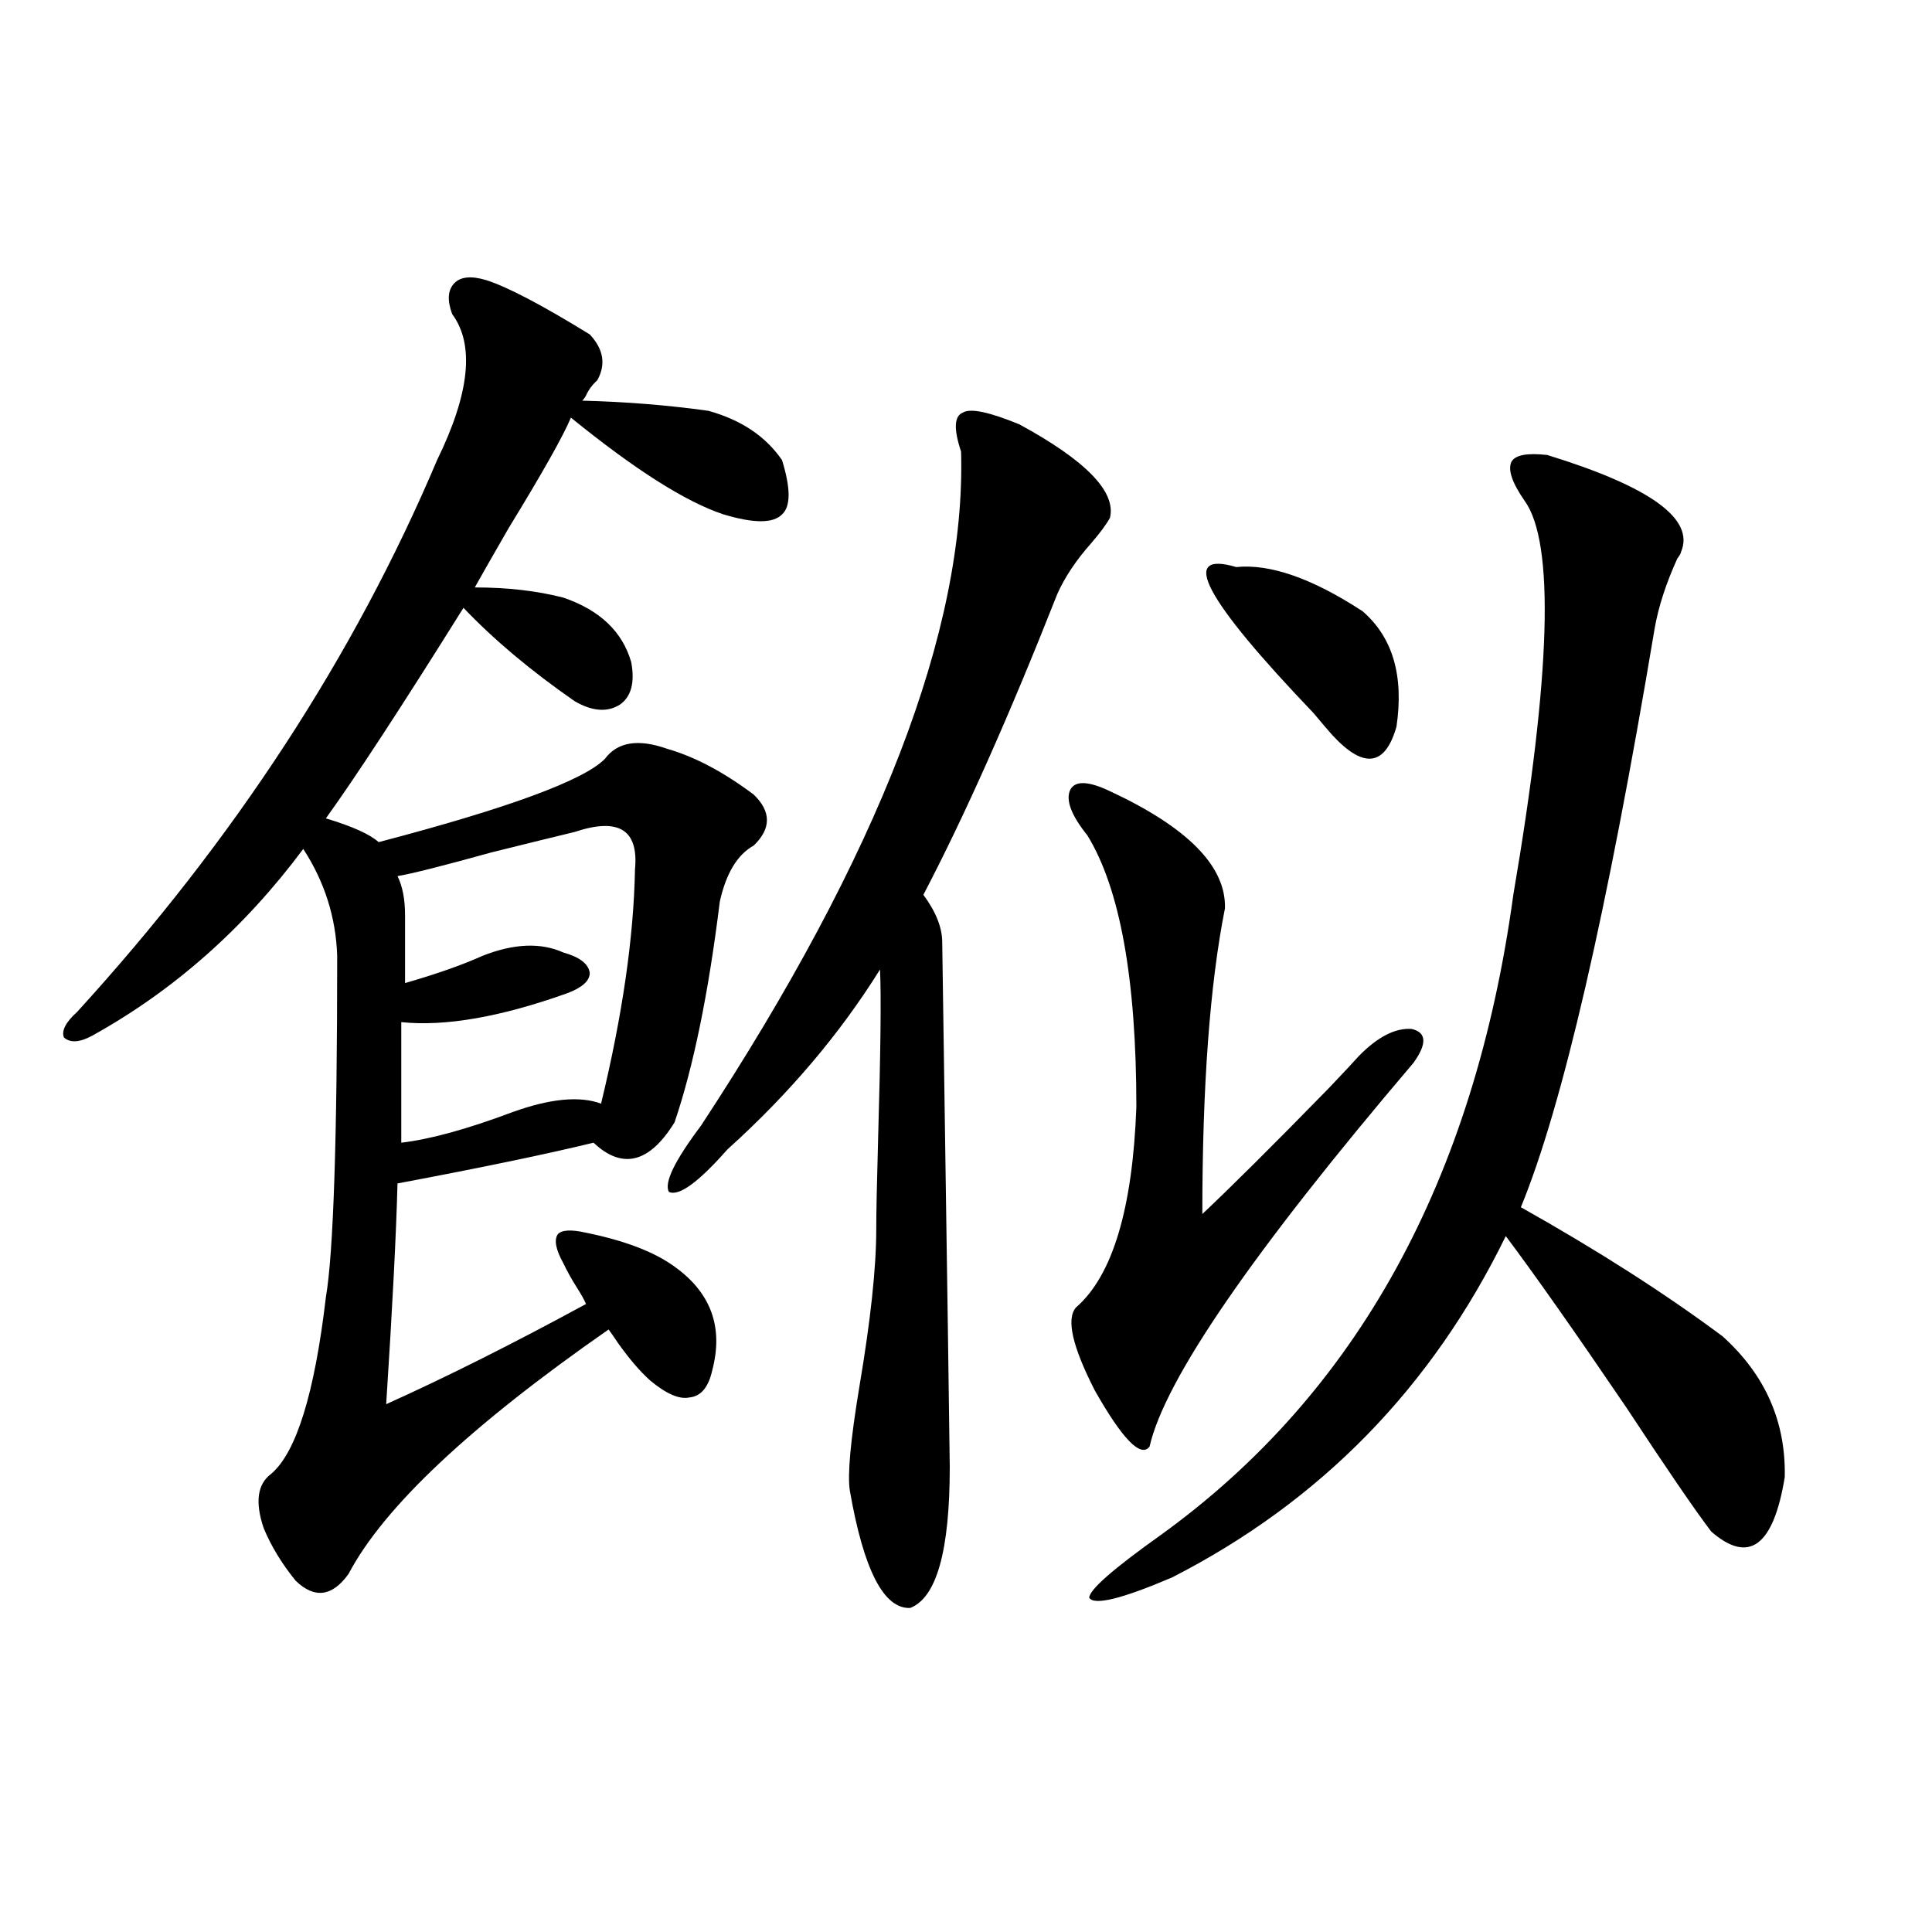 <?xml version="1.0" encoding="utf-8"?>
<!-- Generator: Adobe Illustrator 16.0.0, SVG Export Plug-In . SVG Version: 6.00 Build 0)  -->
<!DOCTYPE svg PUBLIC "-//W3C//DTD SVG 1.1//EN" "http://www.w3.org/Graphics/SVG/1.1/DTD/svg11.dtd">
<svg version="1.1" id="图层_1" xmlns="http://www.w3.org/2000/svg" xmlns:xlink="http://www.w3.org/1999/xlink" x="0px" y="0px"
	 width="1000px" height="1000px" viewBox="0 0 1000 1000" enable-background="new 0 0 1000 1000" xml:space="preserve">
<path d="M251.604,144.973c11.052,3.516,28.933,12.896,53.657,28.125c7.149,7.622,8.445,15.532,3.902,23.73
	c-2.606,2.349-4.558,4.985-5.854,7.91c-0.655,1.182-1.311,2.061-1.951,2.637c22.759,0.591,44.542,2.349,65.364,5.273
	c16.905,4.697,29.588,13.184,38.048,25.488c4.543,14.653,4.543,24.033,0,28.125c-4.558,4.697-14.634,4.697-30.243,0
	c-19.512-6.44-45.853-23.14-79.022-50.098c-3.902,9.38-14.634,28.428-32.194,57.129c-9.115,15.82-14.969,26.079-17.561,30.762
	c16.905,0,32.194,1.758,45.853,5.273c18.856,6.455,30.563,17.578,35.121,33.398c1.951,10.547,0,17.881-5.854,21.973
	c-6.509,4.106-14.313,3.516-23.414-1.758c-22.773-15.82-41.95-31.929-57.56-48.34c-31.874,50.977-55.608,87.314-71.218,108.984
	c13.658,4.106,22.759,8.213,27.316,12.305c66.98-17.578,106.004-31.929,117.07-43.066c6.494-8.789,17.226-10.547,32.194-5.273
	c14.299,4.106,29.268,12.017,44.877,23.73c9.101,8.789,9.101,17.578,0,26.367c-8.46,4.697-14.313,14.365-17.561,29.004
	c-5.854,47.461-13.658,85.557-23.414,114.258c-13.018,21.094-26.996,24.609-41.95,10.547
	c-24.069,5.864-57.895,12.896-101.461,21.094c-0.655,25.791-2.606,63.872-5.854,114.258c31.219-14.063,65.685-31.338,103.412-51.855
	c-0.655-1.758-2.286-4.683-4.878-8.789c-2.606-4.092-4.878-8.198-6.829-12.305c-3.902-7.031-4.878-12.002-2.927-14.941
	c1.951-2.334,6.829-2.637,14.634-0.879c20.152,4.106,35.441,9.971,45.853,17.578c18.856,13.486,25.365,31.353,19.512,53.613
	c-1.951,8.789-5.854,13.486-11.707,14.063c-5.213,1.182-12.042-1.758-20.487-8.789c-5.213-4.683-10.731-11.123-16.585-19.336
	c-1.951-2.925-3.582-5.273-4.878-7.031c-71.553,49.81-116.43,91.997-134.631,126.563c-8.46,11.729-17.561,12.882-27.316,3.516
	c-7.164-8.789-12.683-17.866-16.585-27.246c-4.558-13.472-3.262-22.852,3.902-28.125c13.003-11.123,22.438-41.597,28.292-91.406
	c3.902-22.852,5.854-81.738,5.854-176.66c-0.655-19.912-6.509-38.369-17.561-55.371c-30.578,41.021-66.995,73.252-109.266,96.68
	c-6.509,3.516-11.387,3.818-14.634,0.879c-1.311-3.516,0.976-7.91,6.829-13.184c81.294-89.058,143.411-184.268,186.337-285.645
	c16.905-34.565,19.512-59.766,7.805-75.586c-2.606-7.031-2.286-12.305,0.976-15.82C238.266,143.215,243.799,142.639,251.604,144.973
	z M297.456,430.617c-9.756,2.349-24.069,5.864-42.926,10.547c-25.365,7.031-41.63,11.138-48.779,12.305
	c2.592,5.273,3.902,12.017,3.902,20.215v35.156c16.25-4.683,29.588-9.365,39.999-14.063c16.25-6.44,30.243-7.031,41.95-1.758
	c8.445,2.349,13.003,5.864,13.658,10.547c0,4.106-3.902,7.622-11.707,10.547c-34.48,12.305-63.093,17.29-85.852,14.941v62.402
	c14.954-1.758,34.146-7.031,57.56-15.82c19.512-7.031,34.786-8.486,45.853-4.395c11.052-45.703,16.905-86.133,17.561-121.289
	C330.626,429.45,320.215,423.01,297.456,430.617z M527.694,219.68c34.466,18.76,50.075,34.868,46.828,48.34
	c-1.951,3.516-5.213,7.91-9.756,13.184c-7.805,8.789-13.658,17.578-17.561,26.367c-24.725,62.705-47.804,114.561-69.267,155.566
	c6.494,8.789,9.756,17.002,9.756,24.609c2.592,175.781,3.902,266.309,3.902,271.582c0,43.369-6.829,67.676-20.487,72.949
	c-13.658,0.577-24.069-19.624-31.219-60.645c-1.311-8.198,0.32-26.064,4.878-53.613c5.854-34.565,8.78-61.812,8.78-81.738
	c0-8.198,0.32-24.019,0.976-47.461c1.296-44.521,1.616-73.525,0.976-87.012c-20.822,33.398-47.163,64.463-79.022,93.164
	c-14.969,17.002-25.045,24.321-30.243,21.973c-2.606-4.683,2.927-16.108,16.585-34.277
	c92.346-140.625,137.223-256.929,134.631-348.926c-3.902-11.714-3.582-18.457,0.976-20.215
	C502.329,211.193,512.085,213.239,527.694,219.68z M574.522,409.523c40.319,18.76,60.151,38.975,59.511,60.645
	c-7.805,39.263-11.707,91.997-11.707,158.203c14.954-14.063,36.737-35.732,65.364-65.039c7.805-8.198,13.003-13.76,15.609-16.699
	c9.756-9.956,18.856-14.639,27.316-14.063c7.805,1.758,8.125,7.622,0.976,17.578c-83.26,97.861-128.777,164.067-136.582,198.633
	c-4.558,5.864-13.993-3.804-28.292-29.004c-11.707-22.852-14.969-37.202-9.756-43.066c18.856-16.396,29.268-50.977,31.219-103.711
	c0-66.206-8.46-113.076-25.365-140.625c-8.46-10.547-11.387-18.457-8.78-23.73C556.627,403.962,563.456,404.25,574.522,409.523z
	 M800.858,235.5c53.322,16.411,76.416,33.11,69.267,50.098c0,0.591-0.655,1.758-1.951,3.516
	c-5.854,12.896-9.756,24.912-11.707,36.035c-24.725,147.656-47.804,247.563-69.267,299.707
	c39.664,22.275,74.465,44.536,104.388,66.797c22.104,19.927,32.835,44.248,32.194,72.949c-5.854,35.747-18.536,45.127-38.048,28.125
	c-8.46-11.123-23.094-32.52-43.901-64.16c-26.676-39.248-47.483-68.843-62.438-88.77c-38.383,78.525-95.942,137.412-172.679,176.66
	c-26.021,11.124-40.334,14.64-42.926,10.547c0-4.092,12.348-14.941,37.072-32.52c101.461-73.237,162.268-183.691,182.435-331.348
	c19.512-114.258,21.463-182.222,5.854-203.906c-6.509-9.365-8.78-16.108-6.829-20.215C784.273,235.5,790.447,234.333,800.858,235.5z
	 M639.887,293.508c17.561-1.758,39.344,5.864,65.364,22.852c15.609,13.486,21.463,33.398,17.561,59.766
	c-5.854,20.518-16.92,21.973-33.17,4.395c-2.606-2.925-5.854-6.729-9.756-11.426C623.302,309.919,609.964,284.719,639.887,293.508z"
	/>
</svg>
